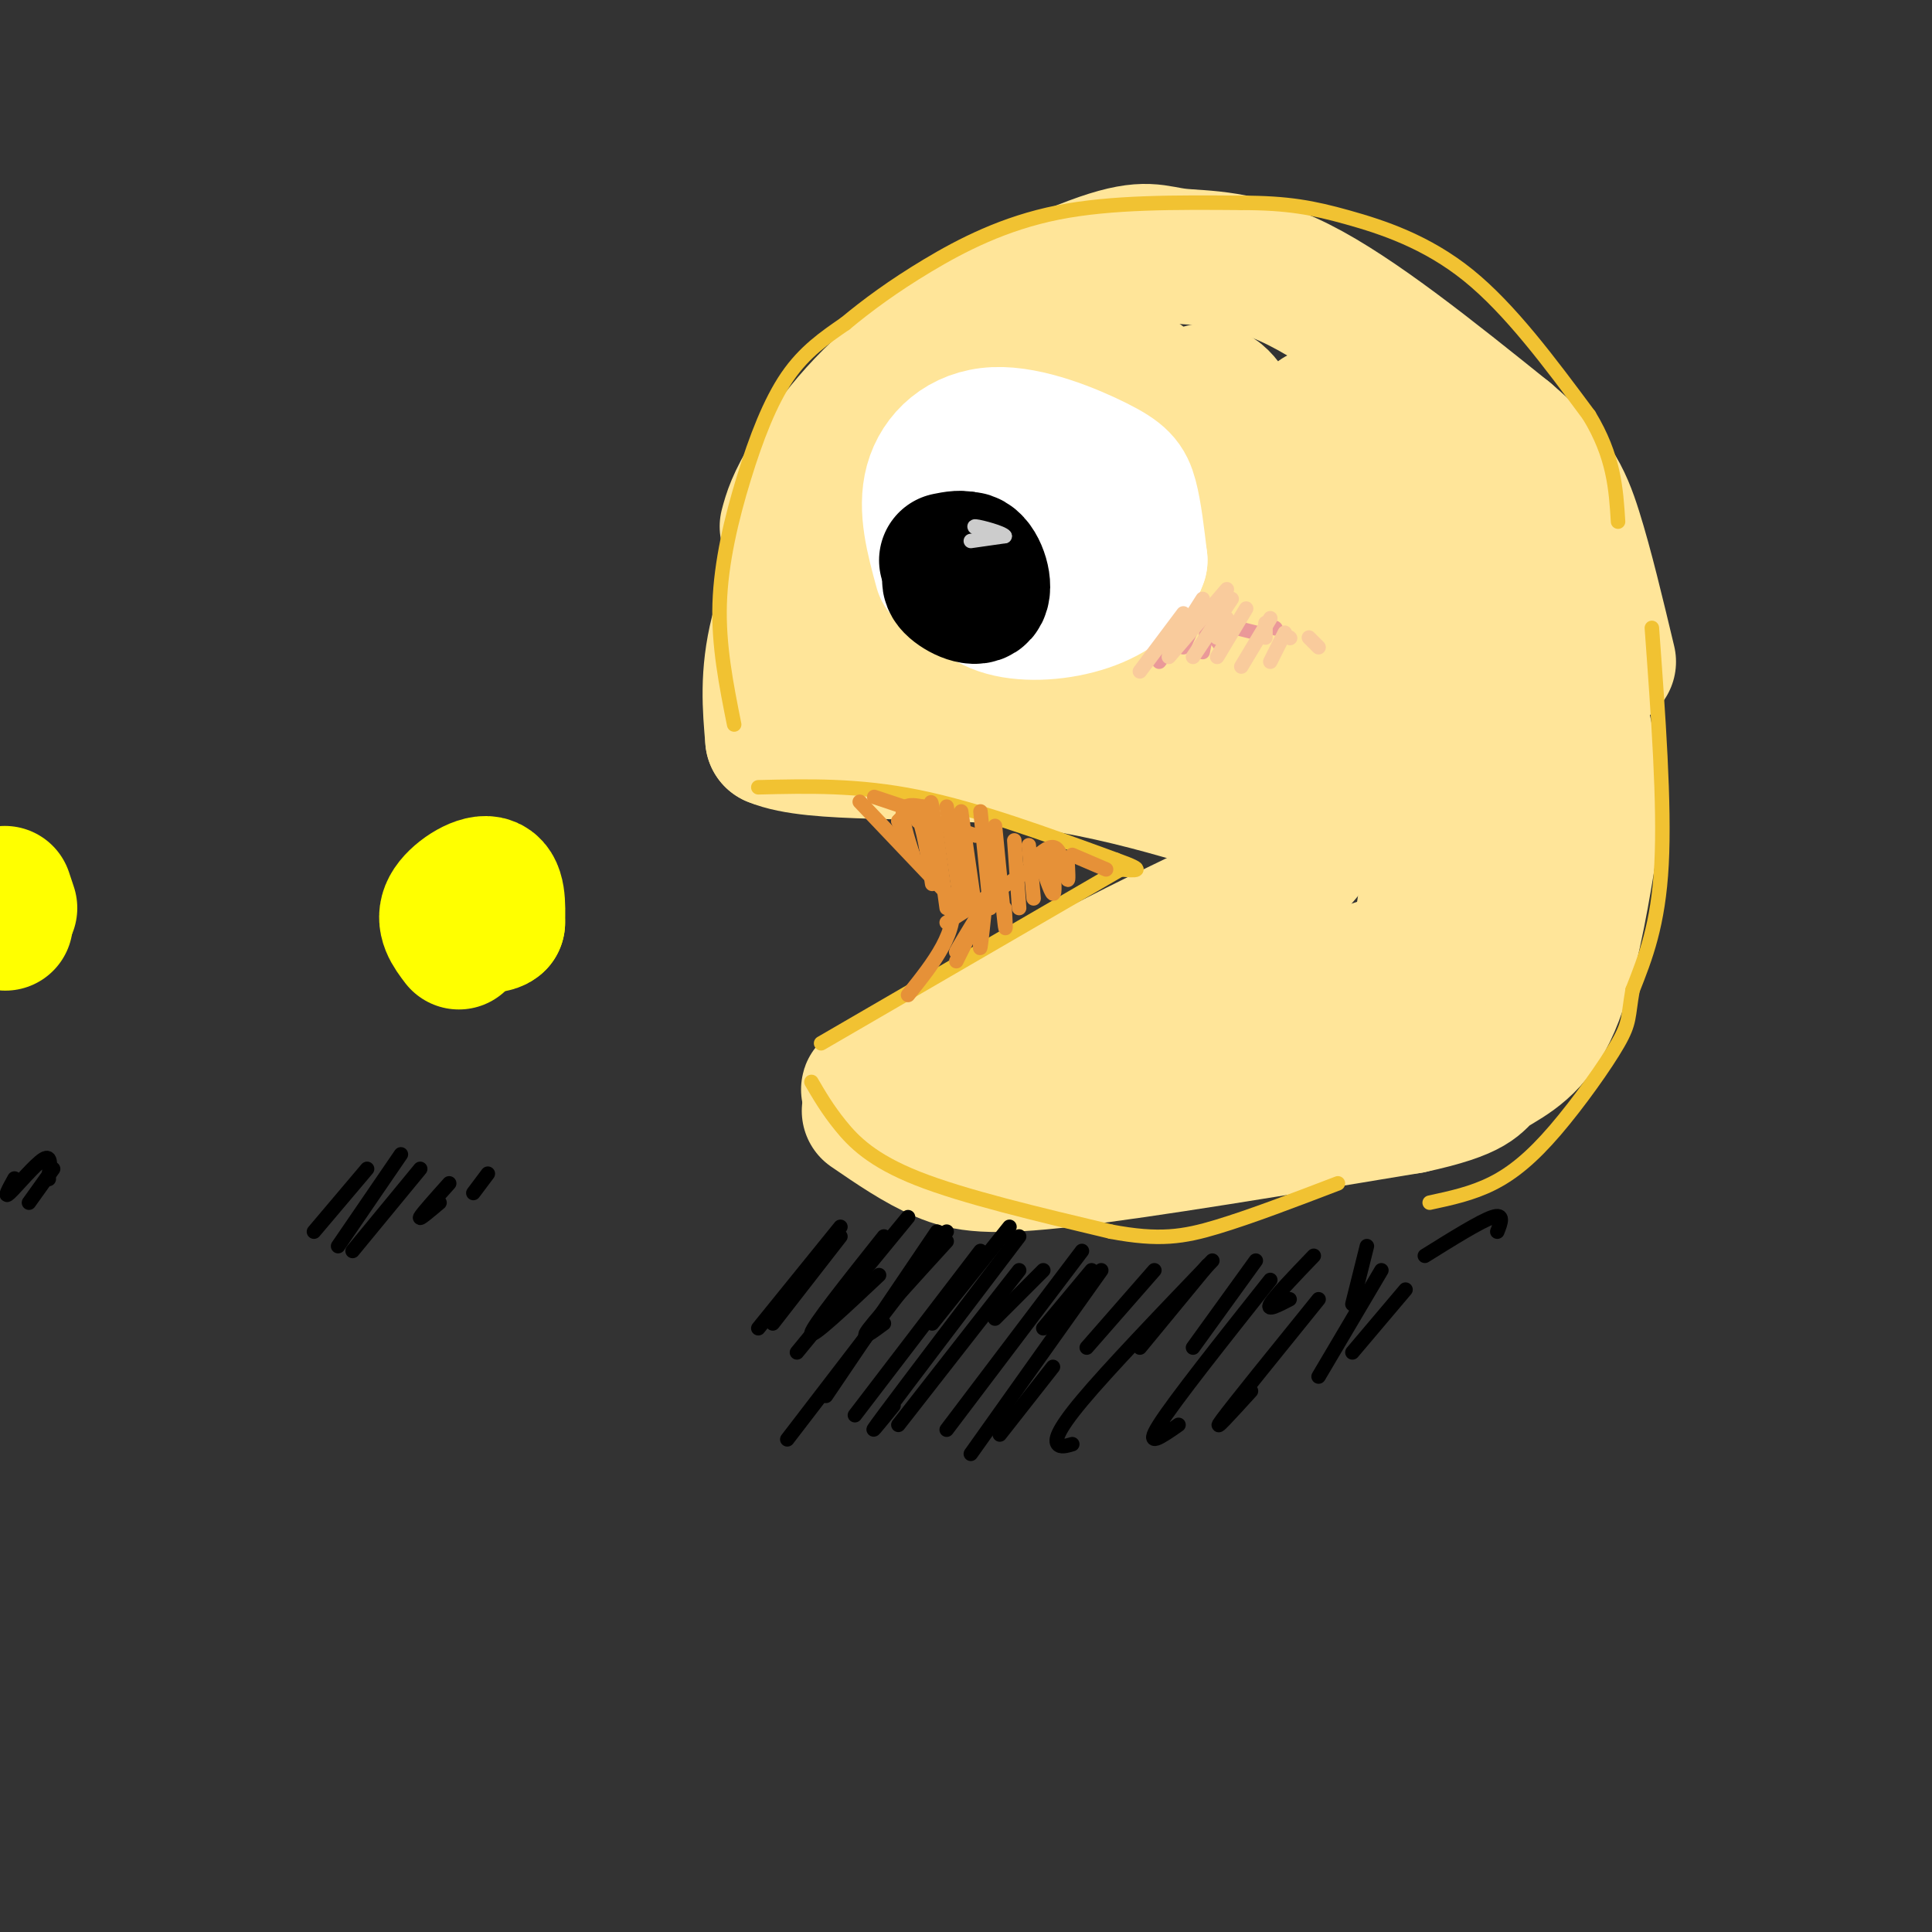 <svg viewBox='0 0 400 400' version='1.1' xmlns='http://www.w3.org/2000/svg' xmlns:xlink='http://www.w3.org/1999/xlink'><rect x="0" y="0" width="400" height="400" fill="#333333" stroke="none"/><g fill='none' stroke='#ffe599' stroke-width='28' stroke-linecap='round' stroke-linejoin='round'><path d='M163,109c0.680,-2.530 1.360,-5.061 5,-11c3.640,-5.939 10.241,-15.288 22,-24c11.759,-8.712 28.678,-16.789 38,-20c9.322,-3.211 11.048,-1.557 16,-1c4.952,0.557 13.129,0.016 25,6c11.871,5.984 27.435,18.492 43,31'/><path d='M312,90c9.489,8.067 11.711,12.733 14,20c2.289,7.267 4.644,17.133 7,27'/><path d='M173,101c-4.917,10.667 -9.833,21.333 -12,30c-2.167,8.667 -1.583,15.333 -1,22'/><path d='M160,153c8.556,3.644 30.444,1.756 51,4c20.556,2.244 39.778,8.622 59,15'/><path d='M270,172c5.489,5.667 -10.289,12.333 -28,21c-17.711,8.667 -37.356,19.333 -57,30'/><path d='M185,223c-9.333,4.833 -4.167,1.917 1,-1'/><path d='M180,230c5.022,3.444 10.044,6.889 15,9c4.956,2.111 9.844,2.889 26,1c16.156,-1.889 43.578,-6.444 71,-11'/><path d='M292,229c13.998,-3.015 13.492,-5.052 16,-7c2.508,-1.948 8.031,-3.807 12,-11c3.969,-7.193 6.384,-19.720 8,-29c1.616,-9.280 2.433,-15.312 1,-25c-1.433,-9.688 -5.117,-23.031 -10,-33c-4.883,-9.969 -10.967,-16.562 -16,-21c-5.033,-4.438 -9.017,-6.719 -13,-9'/><path d='M290,94c-5.000,-2.833 -11.000,-5.417 -17,-8'/><path d='M195,85c-3.371,11.087 -6.741,22.174 -10,33c-3.259,10.826 -6.406,21.390 1,11c7.406,-10.390 25.367,-41.733 29,-47c3.633,-5.267 -7.060,15.544 -12,28c-4.940,12.456 -4.126,16.559 -3,19c1.126,2.441 2.563,3.221 4,4'/><path d='M204,133c3.628,-0.807 10.699,-4.824 15,-9c4.301,-4.176 5.832,-8.512 8,-12c2.168,-3.488 4.974,-6.129 7,-12c2.026,-5.871 3.271,-14.972 3,-19c-0.271,-4.028 -2.058,-2.982 -4,0c-1.942,2.982 -4.038,7.900 -5,15c-0.962,7.100 -0.789,16.380 0,22c0.789,5.620 2.194,7.579 6,11c3.806,3.421 10.012,8.305 15,7c4.988,-1.305 8.756,-8.797 10,-18c1.244,-9.203 -0.038,-20.116 -2,-27c-1.962,-6.884 -4.605,-9.738 -7,-10c-2.395,-0.262 -4.541,2.068 -5,5c-0.459,2.932 0.771,6.466 2,10'/><path d='M247,96c3.856,2.041 12.498,2.145 20,7c7.502,4.855 13.866,14.461 19,26c5.134,11.539 9.038,25.011 10,37c0.962,11.989 -1.019,22.494 -3,33'/><path d='M214,132c-3.400,0.867 -6.800,1.733 -1,4c5.800,2.267 20.800,5.933 33,8c12.200,2.067 21.600,2.533 31,3'/><path d='M237,111c0.000,0.000 36.000,49.000 36,49'/><path d='M294,121c4.113,4.089 8.226,8.179 12,13c3.774,4.821 7.207,10.375 7,20c-0.207,9.625 -4.056,23.322 -7,31c-2.944,7.678 -4.984,9.337 -12,12c-7.016,2.663 -19.008,6.332 -31,10'/><path d='M263,207c-22.714,5.036 -64.000,12.625 -60,12c4.000,-0.625 53.286,-9.464 78,-15c24.714,-5.536 24.857,-7.768 25,-10'/><path d='M306,194c4.500,-2.667 3.250,-4.333 2,-6'/><path d='M269,104c0.000,0.000 11.000,22.000 11,22'/><path d='M275,91c-2.000,1.333 -4.000,2.667 -5,5c-1.000,2.333 -1.000,5.667 -1,9'/></g>
<g fill='none' stroke='#ffffff' stroke-width='28' stroke-linecap='round' stroke-linejoin='round'><path d='M195,118c-1.734,-6.329 -3.467,-12.657 -2,-18c1.467,-5.343 6.136,-9.700 13,-10c6.864,-0.300 15.925,3.458 21,6c5.075,2.542 6.164,3.869 7,7c0.836,3.131 1.418,8.065 2,13'/><path d='M236,116c-1.290,3.899 -5.515,7.146 -11,9c-5.485,1.854 -12.231,2.313 -17,1c-4.769,-1.313 -7.561,-4.399 -9,-8c-1.439,-3.601 -1.524,-7.716 1,-12c2.524,-4.284 7.656,-8.738 12,-9c4.344,-0.262 7.899,3.667 9,7c1.101,3.333 -0.251,6.069 -2,8c-1.749,1.931 -3.894,3.058 -6,4c-2.106,0.942 -4.173,1.698 -5,0c-0.827,-1.698 -0.413,-5.849 0,-10'/><path d='M208,106c1.333,-2.222 4.667,-2.778 6,-2c1.333,0.778 0.667,2.889 0,5'/></g>
<g fill='none' stroke='#000000' stroke-width='28' stroke-linecap='round' stroke-linejoin='round'><path d='M199,118c-1.547,0.809 -3.093,1.617 -2,3c1.093,1.383 4.826,3.340 6,2c1.174,-1.340 -0.211,-5.978 -2,-7c-1.789,-1.022 -3.982,1.571 -4,3c-0.018,1.429 2.138,1.694 3,1c0.862,-0.694 0.431,-2.347 0,-4'/><path d='M200,116c-0.667,-0.667 -2.333,-0.333 -4,0'/></g>
<g fill='none' stroke='#ffff00' stroke-width='28' stroke-linecap='round' stroke-linejoin='round'><path d='M95,195c-1.689,-2.222 -3.378,-4.444 -2,-7c1.378,-2.556 5.822,-5.444 8,-5c2.178,0.444 2.089,4.222 2,8'/><path d='M103,191c-1.167,1.167 -5.083,0.083 -9,-1'/><path d='M1,191c0.000,0.000 0.100,0.100 0.1,0.1'/><path d='M2,188c0.000,0.000 -1.000,-3.000 -1,-3'/></g>
<g fill='none' stroke='#f1c232' stroke-width='3' stroke-linecap='round' stroke-linejoin='round'><path d='M152,150c-1.637,-8.185 -3.274,-16.369 -3,-25c0.274,-8.631 2.458,-17.708 5,-26c2.542,-8.292 5.440,-15.798 9,-21c3.560,-5.202 7.780,-8.101 12,-11'/><path d='M175,67c4.548,-3.786 9.917,-7.750 17,-12c7.083,-4.250 15.881,-8.786 27,-11c11.119,-2.214 24.560,-2.107 38,-2'/><path d='M257,42c9.667,0.000 14.833,1.000 22,3c7.167,2.000 16.333,5.000 25,12c8.667,7.000 16.833,18.000 25,29'/><path d='M329,86c5.167,8.500 5.583,15.250 6,22'/><path d='M157,163c10.333,-0.250 20.667,-0.500 33,2c12.333,2.500 26.667,7.750 41,13'/><path d='M231,178c7.000,2.500 4.000,2.250 1,2'/><path d='M170,216c0.000,0.000 62.000,-36.000 62,-36'/><path d='M168,224c1.644,2.822 3.289,5.644 6,9c2.711,3.356 6.489,7.244 16,11c9.511,3.756 24.756,7.378 40,11'/><path d='M230,255c10.000,1.889 15.000,1.111 22,-1c7.000,-2.111 16.000,-5.556 25,-9'/><path d='M342,130c1.333,18.250 2.667,36.500 2,49c-0.667,12.500 -3.333,19.250 -6,26'/><path d='M338,205c-0.986,5.585 -0.450,6.549 -3,11c-2.550,4.451 -8.187,12.391 -13,18c-4.813,5.609 -8.804,8.888 -13,11c-4.196,2.112 -8.598,3.056 -13,4'/></g>
<g fill='none' stroke='#ea9999' stroke-width='3' stroke-linecap='round' stroke-linejoin='round'><path d='M246,129c0.000,0.000 -6.000,8.000 -6,8'/><path d='M249,125c0.000,0.000 -4.000,9.000 -4,9'/><path d='M250,130c0.000,0.000 -1.000,5.000 -1,5'/><path d='M250,130c0.000,0.000 3.000,4.000 3,4'/><path d='M256,130c0.000,0.000 0.100,0.100 0.1,0.1'/><path d='M256,130c0.000,0.000 4.000,1.000 4,1'/><path d='M264,130c0.000,0.000 0.100,0.100 0.1,0.1'/></g>
<g fill='none' stroke='#f9cb9c' stroke-width='3' stroke-linecap='round' stroke-linejoin='round'><path d='M254,122c0.000,0.000 -12.000,14.000 -12,14'/><path d='M255,124c0.000,0.000 -8.000,12.000 -8,12'/><path d='M258,126c0.000,0.000 -6.000,10.000 -6,10'/><path d='M263,128c0.000,0.000 -6.000,10.000 -6,10'/><path d='M266,131c0.000,0.000 -3.000,6.000 -3,6'/><path d='M267,132c0.000,0.000 0.100,0.100 0.1,0.1'/><path d='M245,127c0.000,0.000 -9.000,12.000 -9,12'/><path d='M249,124c0.000,0.000 -7.000,11.000 -7,11'/><path d='M254,128c0.000,0.000 -2.000,4.000 -2,4'/><path d='M262,129c0.000,0.000 0.000,3.000 0,3'/><path d='M271,132c0.000,0.000 2.000,2.000 2,2'/></g>
<g fill='none' stroke='#e69138' stroke-width='3' stroke-linecap='round' stroke-linejoin='round'><path d='M178,166c0.000,0.000 19.000,20.000 19,20'/><path d='M197,186c1.667,6.667 -3.667,13.333 -9,20'/><path d='M191,167c0.000,0.000 -1.000,3.000 -1,3'/><path d='M191,167c-1.833,-0.333 -3.667,-0.667 -4,1c-0.333,1.667 0.833,5.333 2,9'/><path d='M186,170c0.000,0.000 3.000,7.000 3,7'/><path d='M186,170c1.417,-1.583 2.833,-3.167 4,-1c1.167,2.167 2.083,8.083 3,14'/><path d='M193,172c-0.250,-3.833 -0.500,-7.667 0,-5c0.500,2.667 1.750,11.833 3,21'/><path d='M196,167c0.000,0.000 3.000,21.000 3,21'/><path d='M199,168c0.000,0.000 3.000,21.000 3,21'/><path d='M203,168c0.000,0.000 2.000,20.000 2,20'/><path d='M206,171c0.833,8.583 1.667,17.167 2,20c0.333,2.833 0.167,-0.083 0,-3'/><path d='M210,174c0.000,0.000 1.000,14.000 1,14'/><path d='M213,175c0.000,0.000 1.000,11.000 1,11'/><path d='M215,177c1.250,3.833 2.500,7.667 3,8c0.500,0.333 0.250,-2.833 0,-6'/><path d='M215,177c1.467,-1.178 2.933,-2.356 4,-1c1.067,1.356 1.733,5.244 2,6c0.267,0.756 0.133,-1.622 0,-4'/><path d='M222,177c0.000,0.000 7.000,3.000 7,3'/><path d='M204,187c-0.417,4.000 -0.833,8.000 -1,9c-0.167,1.000 -0.083,-1.000 0,-3'/><path d='M204,187c-2.833,4.667 -5.667,9.333 -6,10c-0.333,0.667 1.833,-2.667 4,-6'/><path d='M204,187c0.000,0.000 0.100,0.100 0.1,0.1'/><path d='M204,187c0.000,0.000 -6.000,12.000 -6,12'/><path d='M181,165c0.000,0.000 12.000,4.000 12,4'/><path d='M187,168c0.000,0.000 15.000,5.000 15,5'/><path d='M218,177c0.000,0.000 -22.000,14.000 -22,14'/></g>
<g fill='none' stroke='#cccccc' stroke-width='3' stroke-linecap='round' stroke-linejoin='round'><path d='M208,111c-3.500,0.500 -7.000,1.000 -7,1c0.000,0.000 3.500,-0.500 7,-1'/><path d='M208,111c-0.422,-0.689 -4.978,-1.911 -6,-2c-1.022,-0.089 1.489,0.956 4,2'/></g>
<g fill='none' stroke='#000000' stroke-width='3' stroke-linecap='round' stroke-linejoin='round'><path d='M76,242c0.000,0.000 -11.000,13.000 -11,13'/><path d='M83,239c0.000,0.000 -13.000,19.000 -13,19'/><path d='M87,242c0.000,0.000 -14.000,17.000 -14,17'/><path d='M93,245c-2.833,3.167 -5.667,6.333 -6,7c-0.333,0.667 1.833,-1.167 4,-3'/><path d='M101,243c0.000,0.000 -3.000,4.000 -3,4'/><path d='M11,242c0.000,0.000 -5.000,7.000 -5,7'/><path d='M10,244c0.000,0.000 0.100,0.100 0.1,0.1'/><path d='M10,244c0.378,-2.533 0.756,-5.067 -1,-4c-1.756,1.067 -5.644,5.733 -7,7c-1.356,1.267 -0.178,-0.867 1,-3'/><path d='M174,254c0.000,0.000 -17.000,21.000 -17,21'/><path d='M188,252c0.000,0.000 -23.000,28.000 -23,28'/><path d='M196,257c-6.917,7.583 -13.833,15.167 -16,18c-2.167,2.833 0.417,0.917 3,-1'/><path d='M209,254c0.000,0.000 -16.000,20.000 -16,20'/><path d='M216,263c0.000,0.000 -10.000,10.000 -10,10'/><path d='M226,263c0.000,0.000 -10.000,12.000 -10,12'/><path d='M239,263c0.000,0.000 -14.000,16.000 -14,16'/><path d='M250,262c0.000,0.000 -14.000,17.000 -14,17'/><path d='M260,261c0.000,0.000 -13.000,18.000 -13,18'/><path d='M272,260c-4.083,4.250 -8.167,8.500 -9,10c-0.833,1.500 1.583,0.250 4,-1'/><path d='M283,258c0.000,0.000 -3.000,12.000 -3,12'/><path d='M295,260c5.750,-3.583 11.500,-7.167 14,-8c2.500,-0.833 1.750,1.083 1,3'/><path d='M196,255c0.000,0.000 -33.000,43.000 -33,43'/><path d='M211,263c0.000,0.000 -25.000,32.000 -25,32'/><path d='M228,263c0.000,0.000 -27.000,38.000 -27,38'/><path d='M251,261c-10.778,11.244 -21.556,22.489 -27,29c-5.444,6.511 -5.556,8.289 -5,9c0.556,0.711 1.778,0.356 3,0'/><path d='M263,265c-9.917,12.500 -19.833,25.000 -23,30c-3.167,5.000 0.417,2.500 4,0'/><path d='M273,269c-8.833,10.917 -17.667,21.833 -20,25c-2.333,3.167 1.833,-1.417 6,-6'/><path d='M286,263c0.000,0.000 -13.000,22.000 -13,22'/><path d='M291,267c0.000,0.000 -11.000,13.000 -11,13'/><path d='M174,256c0.000,0.000 -14.000,18.000 -14,18'/><path d='M183,256c-7.417,9.333 -14.833,18.667 -15,20c-0.167,1.333 6.917,-5.333 14,-12'/><path d='M194,255c0.000,0.000 -23.000,34.000 -23,34'/><path d='M203,259c0.000,0.000 -26.000,34.000 -26,34'/><path d='M211,256c-11.833,15.583 -23.667,31.167 -28,37c-4.333,5.833 -1.167,1.917 2,-2'/><path d='M224,259c0.000,0.000 -28.000,37.000 -28,37'/><path d='M218,283c0.000,0.000 -11.000,14.000 -11,14'/></g>
</svg>